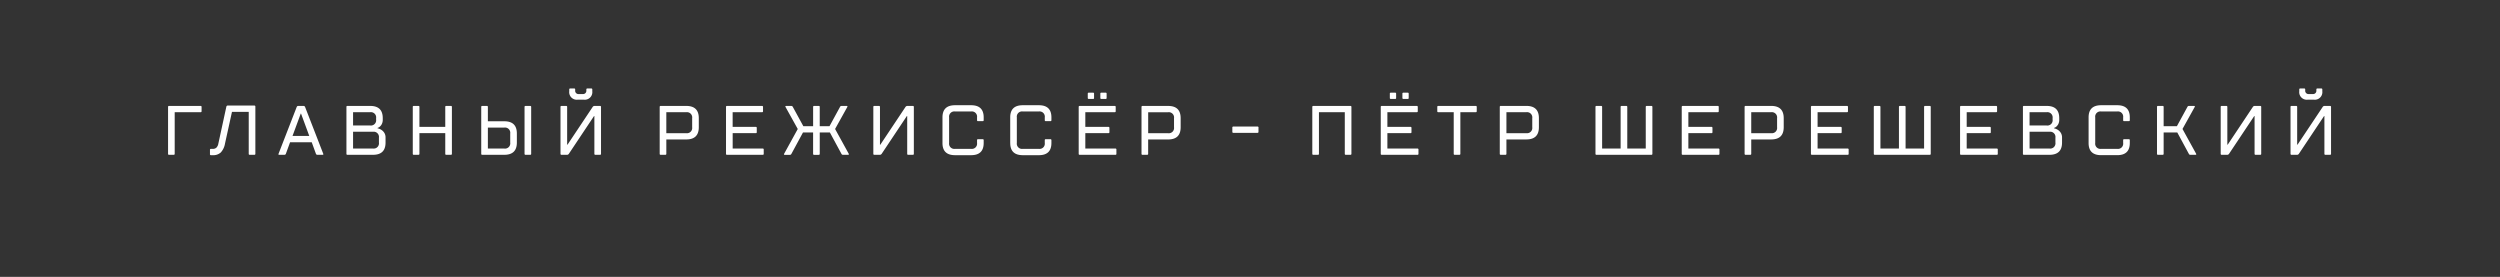 <?xml version="1.0" encoding="UTF-8"?> <svg xmlns="http://www.w3.org/2000/svg" width="605" height="67" viewBox="0 0 605 67"><rect x="0" y="0" width="605" height="67" fill="#333333" stroke="none"/> <defs> <style> .cls-1 { fill: #fff; fill-rule: evenodd; } </style> </defs> <path id="Главный_режиссёр_-_пётр_шерешевский" data-name="Главный режиссёр - пётр шерешевский" class="cls-1" d="M42.276,27.154h6.254a0.224,0.224,0,0,0,.254-0.253V25.887a0.224,0.224,0,0,0-.254-0.254H40.924a0.232,0.232,0,0,0-.254.271V37.211a0.224,0.224,0,0,0,.254.253h1.1a0.224,0.224,0,0,0,.253-0.253V27.154Zm8.789,8.873a0.224,0.224,0,0,0-.254.254V37.3a0.224,0.224,0,0,0,.254.254h0.423a2.68,2.68,0,0,0,1.952-.668,4.17,4.17,0,0,0,1.006-2.121l1.69-7.69h4.056V37.209a0.225,0.225,0,0,0,.254.256h1.1a0.225,0.225,0,0,0,.253-0.255V25.8a0.233,0.233,0,0,0-.076-0.2,0.257,0.257,0,0,0-.16-0.06H55.205a0.36,0.36,0,0,0-.422.254L52.839,34.76a1.83,1.83,0,0,1-.456.955,1.23,1.23,0,0,1-.9.313H51.064ZM70.789,32.9l1.994-5.409h0.068L74.845,32.9H70.789Zm4.648,1.521,1.014,2.789a0.375,0.375,0,0,0,.144.194,0.524,0.524,0,0,0,.279.059h1.183q0.27,0,.169-0.253L73.831,25.887a0.511,0.511,0,0,0-.152-0.194,0.481,0.481,0,0,0-.27-0.059H72.225a0.481,0.481,0,0,0-.27.059,0.507,0.507,0,0,0-.152.194L67.408,37.211q-0.1.253,0.169,0.253h1.183a0.526,0.526,0,0,0,.279-0.059,0.377,0.377,0,0,0,.144-0.194L70.2,34.422h5.24ZM91.02,28.929a1.27,1.27,0,0,1-1.437,1.437H85.442V27.154h4.141a1.27,1.27,0,0,1,1.437,1.437v0.338ZM93.3,33.324A2.1,2.1,0,0,0,93,32.14a2.345,2.345,0,0,0-.676-0.693,2.931,2.931,0,0,0-.963-0.406V30.957a1.567,1.567,0,0,0,.625-0.372,2.2,2.2,0,0,0,.44-0.617,2.289,2.289,0,0,0,.2-1.039V28.591q0-2.958-3.042-2.958h-5.51a0.217,0.217,0,0,0-.237.254V37.211a0.224,0.224,0,0,0,.254.253h6.169q3.042,0,3.042-2.958V33.324ZM91.7,34.507a1.27,1.27,0,0,1-1.437,1.437H85.442V31.887h4.817A1.27,1.27,0,0,1,91.7,33.324v1.183Zm16.056-3.8H101.5V25.887a0.224,0.224,0,0,0-.254-0.254h-1.1a0.224,0.224,0,0,0-.254.254V37.211a0.224,0.224,0,0,0,.254.253h1.1a0.224,0.224,0,0,0,.254-0.253V32.225h6.253v5a0.217,0.217,0,0,0,.254.237h1.1a0.224,0.224,0,0,0,.253-0.253V25.887a0.224,0.224,0,0,0-.253-0.254h-1.1a0.224,0.224,0,0,0-.254.254V30.7Zm14.282,0.169a1.27,1.27,0,0,1,1.437,1.437v2.2a1.27,1.27,0,0,1-1.437,1.437h-3.972v-5.07h3.972Zm-3.972-1.521V25.887a0.224,0.224,0,0,0-.253-0.254h-1.1a0.224,0.224,0,0,0-.253.254V37.211a0.224,0.224,0,0,0,.253.253h5.324q3.043,0,3.043-2.958v-2.2q0-2.958-3.043-2.958h-3.972Zm10.479-3.465a0.224,0.224,0,0,0-.253-0.254h-1.1a0.224,0.224,0,0,0-.253.254V37.211a0.224,0.224,0,0,0,.253.253h1.1a0.224,0.224,0,0,0,.253-0.253V25.887Zm11.494-3.127a0.788,0.788,0,0,1-.846-0.845V21.661a0.224,0.224,0,0,0-.253-0.253h-0.93a0.224,0.224,0,0,0-.253.253v0.423a1.831,1.831,0,0,0,2.113,2.028h1.352a1.831,1.831,0,0,0,2.112-2.028V21.661a0.224,0.224,0,0,0-.253-0.253h-0.93a0.224,0.224,0,0,0-.253.253v0.254a0.787,0.787,0,0,1-.845.845h-1.014Zm3.887,2.873a0.543,0.543,0,0,0-.507.254l-6.085,9.127h-0.084V25.887a0.224,0.224,0,0,0-.254-0.254h-1.1a0.224,0.224,0,0,0-.254.254V37.211a0.224,0.224,0,0,0,.254.253h1.267a0.543,0.543,0,0,0,.507-0.253l6.085-9.127h0.084v9.127a0.224,0.224,0,0,0,.254.253h1.1a0.224,0.224,0,0,0,.253-0.253V25.887a0.224,0.224,0,0,0-.253-0.254h-1.268Zm17.324,6.592v-5.07h4.817a1.27,1.27,0,0,1,1.437,1.437v2.2a1.27,1.27,0,0,1-1.437,1.437h-4.817Zm4.817,1.521q3.042,0,3.042-2.958v-2.2q0-2.958-3.042-2.958h-6.169a0.224,0.224,0,0,0-.254.254V37.211a0.224,0.224,0,0,0,.254.253h1.1a0.224,0.224,0,0,0,.253-0.253V33.746h4.817Zm11.24,2.2V32.225H182.9a0.217,0.217,0,0,0,.237-0.253V30.957a0.224,0.224,0,0,0-.254-0.253H177.3V27.154h7.115a0.217,0.217,0,0,0,.237-0.253V25.887a0.224,0.224,0,0,0-.254-0.254h-8.45a0.232,0.232,0,0,0-.254.271V37.211a0.224,0.224,0,0,0,.254.253h8.636a0.217,0.217,0,0,0,.237-0.253V36.2a0.224,0.224,0,0,0-.254-0.254H177.3Zm21.076-10.056a0.224,0.224,0,0,0-.254-0.254h-1.1a0.224,0.224,0,0,0-.254.254v4.648h-2.366l-2.535-4.648a0.513,0.513,0,0,0-.152-0.194,0.485,0.485,0,0,0-.271-0.059h-1.183a0.238,0.238,0,0,0-.186.059,0.178,0.178,0,0,0,.017.194l2.958,5.324-3.3,6a0.178,0.178,0,0,0-.017.194,0.237,0.237,0,0,0,.186.059h1.183a0.483,0.483,0,0,0,.271-0.059,0.51,0.51,0,0,0,.152-0.194l2.789-5.155h2.45v5.155a0.224,0.224,0,0,0,.254.253h1.1a0.224,0.224,0,0,0,.254-0.253V32.056h2.451l2.789,5.155a0.491,0.491,0,0,0,.152.194,0.477,0.477,0,0,0,.27.059h1.183q0.288,0,.169-0.253l-3.3-6,2.958-5.324q0.118-.254-0.169-0.254H203.7a0.479,0.479,0,0,0-.27.059,0.5,0.5,0,0,0-.153.194l-2.535,4.648h-2.366V25.887Zm21.245-.254a0.545,0.545,0,0,0-.507.254l-6.084,9.127h-0.085V25.887a0.224,0.224,0,0,0-.253-0.254h-1.1a0.224,0.224,0,0,0-.253.254V37.211a0.224,0.224,0,0,0,.253.253h1.268a0.545,0.545,0,0,0,.507-0.253l6.084-9.127h0.085v9.127a0.224,0.224,0,0,0,.253.253h1.1a0.224,0.224,0,0,0,.254-0.253V25.887a0.224,0.224,0,0,0-.254-0.254h-1.268Zm8.451,8.979q0,2.937,3.043,2.937h3.887q3.042,0,3.042-2.941V33.935a0.223,0.223,0,0,0-.253-0.252h-1.1a0.223,0.223,0,0,0-.253.251V34.6a1.264,1.264,0,0,1-1.437,1.423h-3.887a1.264,1.264,0,0,1-1.437-1.423v-6.2a1.264,1.264,0,0,1,1.437-1.423h3.887a1.264,1.264,0,0,1,1.437,1.423v0.67a0.223,0.223,0,0,0,.253.251h1.1a0.223,0.223,0,0,0,.253-0.252V28.405q0-2.941-3.042-2.941h-3.887q-3.043,0-3.043,2.937v6.21Zm16.4,0q0,2.937,3.042,2.937H251.4q3.042,0,3.042-2.941V33.935a0.224,0.224,0,0,0-.254-0.252h-1.1a0.223,0.223,0,0,0-.254.251V34.6a1.264,1.264,0,0,1-1.436,1.423h-3.888a1.263,1.263,0,0,1-1.436-1.423v-6.2a1.263,1.263,0,0,1,1.436-1.423H251.4a1.264,1.264,0,0,1,1.436,1.423v0.67a0.223,0.223,0,0,0,.254.251h1.1a0.224,0.224,0,0,0,.254-0.252V28.405q0-2.941-3.042-2.941h-3.888q-3.042,0-3.042,2.937v6.21Zm18.169,1.332V32.225h5.595a0.217,0.217,0,0,0,.236-0.253V30.957a0.224,0.224,0,0,0-.253-0.253h-5.578V27.154h7.116a0.216,0.216,0,0,0,.236-0.253V25.887a0.224,0.224,0,0,0-.253-0.254h-8.451a0.232,0.232,0,0,0-.253.271V37.211a0.224,0.224,0,0,0,.253.253h8.637a0.217,0.217,0,0,0,.237-0.253V36.2a0.224,0.224,0,0,0-.254-0.254h-7.268Zm1.859-12a0.224,0.224,0,0,0,.254-0.254V22.675a0.224,0.224,0,0,0-.254-0.253h-1.014a0.224,0.224,0,0,0-.253.253V23.69a0.224,0.224,0,0,0,.253.254H264.5Zm3.043,0a0.224,0.224,0,0,0,.253-0.254V22.675a0.224,0.224,0,0,0-.253-0.253h-1.014a0.224,0.224,0,0,0-.254.253V23.69a0.224,0.224,0,0,0,.254.254h1.014Zm10.31,8.282v-5.07h4.817a1.27,1.27,0,0,1,1.436,1.437v2.2a1.27,1.27,0,0,1-1.436,1.437h-4.817Zm4.817,1.521q3.042,0,3.042-2.958v-2.2q0-2.958-3.042-2.958H276.5a0.224,0.224,0,0,0-.254.254V37.211a0.224,0.224,0,0,0,.254.253h1.1a0.224,0.224,0,0,0,.254-0.253V33.746h4.817Zm21.887-2.873a0.224,0.224,0,0,0-.253-0.254h-5.831a0.224,0.224,0,0,0-.254.254v1.014a0.224,0.224,0,0,0,.254.253H304.3a0.224,0.224,0,0,0,.253-0.253V30.873Zm13.268-5.24a0.224,0.224,0,0,0-.254.254V37.211a0.224,0.224,0,0,0,.254.253h1.1a0.224,0.224,0,0,0,.253-0.253V27.154h6.254V37.211a0.224,0.224,0,0,0,.253.253h1.1a0.224,0.224,0,0,0,.253-0.253V25.887a0.224,0.224,0,0,0-.253-0.254h-8.958Zm17.916,10.31V32.225h5.594a0.217,0.217,0,0,0,.237-0.253V30.957a0.224,0.224,0,0,0-.254-0.253h-5.577V27.154h7.115a0.217,0.217,0,0,0,.237-0.253V25.887a0.224,0.224,0,0,0-.254-0.254h-8.45a0.232,0.232,0,0,0-.254.271V37.211a0.224,0.224,0,0,0,.254.253h8.636a0.217,0.217,0,0,0,.237-0.253V36.2a0.224,0.224,0,0,0-.254-0.254h-7.267Zm1.859-12a0.224,0.224,0,0,0,.253-0.254V22.675a0.224,0.224,0,0,0-.253-0.253h-1.014a0.224,0.224,0,0,0-.254.253V23.69a0.224,0.224,0,0,0,.254.254H337.6Zm3.042,0a0.224,0.224,0,0,0,.254-0.254V22.675a0.224,0.224,0,0,0-.254-0.253h-1.014a0.224,0.224,0,0,0-.253.253V23.69a0.224,0.224,0,0,0,.253.254h1.014ZM353.4,27.154h3.718a0.224,0.224,0,0,0,.254-0.253V25.887a0.224,0.224,0,0,0-.254-0.254h-9.042a0.224,0.224,0,0,0-.254.254V26.9a0.224,0.224,0,0,0,.254.253H351.8V37.211a0.224,0.224,0,0,0,.254.253h1.1a0.224,0.224,0,0,0,.254-0.253V27.154Zm11.155,5.07v-5.07h4.817a1.27,1.27,0,0,1,1.436,1.437v2.2a1.27,1.27,0,0,1-1.436,1.437h-4.817Zm4.817,1.521q3.042,0,3.042-2.958v-2.2q0-2.958-3.042-2.958H363.2a0.224,0.224,0,0,0-.254.254V37.211a0.224,0.224,0,0,0,.254.253h1.1a0.224,0.224,0,0,0,.254-0.253V33.746h4.817Zm30.254,3.718a0.224,0.224,0,0,0,.253-0.253V25.887a0.224,0.224,0,0,0-.253-0.254h-1.1a0.224,0.224,0,0,0-.253.254V35.943H393.8V25.887a0.224,0.224,0,0,0-.254-0.254h-1.1a0.224,0.224,0,0,0-.254.254V35.943h-4.479V25.887a0.224,0.224,0,0,0-.253-0.254h-1.1a0.224,0.224,0,0,0-.254.254V37.211a0.224,0.224,0,0,0,.254.253h13.268Zm8.958-1.521V32.225h5.594a0.217,0.217,0,0,0,.237-0.253V30.957a0.224,0.224,0,0,0-.254-0.253h-5.577V27.154H415.7a0.217,0.217,0,0,0,.237-0.253V25.887a0.224,0.224,0,0,0-.254-0.254h-8.45a0.232,0.232,0,0,0-.254.271V37.211a0.224,0.224,0,0,0,.254.253h8.636a0.217,0.217,0,0,0,.237-0.253V36.2a0.224,0.224,0,0,0-.254-0.254h-7.267ZM423.8,32.225v-5.07h4.817a1.27,1.27,0,0,1,1.437,1.437v2.2a1.27,1.27,0,0,1-1.437,1.437H423.8Zm4.817,1.521q3.042,0,3.042-2.958v-2.2q0-2.958-3.042-2.958h-6.169a0.224,0.224,0,0,0-.254.254V37.211a0.224,0.224,0,0,0,.254.253h1.1a0.224,0.224,0,0,0,.253-0.253V33.746h4.817Zm11.24,2.2V32.225h5.594a0.217,0.217,0,0,0,.237-0.253V30.957a0.224,0.224,0,0,0-.254-0.253h-5.577V27.154h7.115a0.217,0.217,0,0,0,.237-0.253V25.887a0.224,0.224,0,0,0-.254-0.254H438.5a0.232,0.232,0,0,0-.253.271V37.211a0.224,0.224,0,0,0,.253.253h8.637a0.217,0.217,0,0,0,.237-0.253V36.2a0.224,0.224,0,0,0-.254-0.254h-7.267Zm27.127,1.521a0.224,0.224,0,0,0,.253-0.253V25.887a0.224,0.224,0,0,0-.253-0.254h-1.1a0.224,0.224,0,0,0-.253.254V35.943h-4.479V25.887a0.224,0.224,0,0,0-.254-0.254h-1.1a0.224,0.224,0,0,0-.254.254V35.943h-4.479V25.887a0.224,0.224,0,0,0-.253-0.254h-1.1a0.224,0.224,0,0,0-.254.254V37.211a0.224,0.224,0,0,0,.254.253H466.98Zm8.958-1.521V32.225h5.594a0.217,0.217,0,0,0,.237-0.253V30.957a0.224,0.224,0,0,0-.254-0.253h-5.577V27.154h7.115a0.217,0.217,0,0,0,.237-0.253V25.887a0.224,0.224,0,0,0-.254-0.254h-8.451a0.232,0.232,0,0,0-.253.271V37.211a0.224,0.224,0,0,0,.253.253h8.637a0.217,0.217,0,0,0,.237-0.253V36.2a0.224,0.224,0,0,0-.254-0.254h-7.267Zm20.789-7.014a1.27,1.27,0,0,1-1.437,1.437h-4.141V27.154h4.141a1.27,1.27,0,0,1,1.437,1.437v0.338Zm2.281,4.394a2.094,2.094,0,0,0-.3-1.183,2.344,2.344,0,0,0-.676-0.693,2.928,2.928,0,0,0-.963-0.406V30.957a1.569,1.569,0,0,0,.625-0.372,2.186,2.186,0,0,0,.439-0.617,2.279,2.279,0,0,0,.2-1.039V28.591q0-2.958-3.042-2.958h-5.51a0.217,0.217,0,0,0-.237.254V37.211a0.224,0.224,0,0,0,.254.253h6.169q3.042,0,3.042-2.958V33.324Zm-1.6,1.183a1.27,1.27,0,0,1-1.437,1.437h-4.817V31.887h4.817a1.27,1.27,0,0,1,1.437,1.437v1.183Zm8.028,0.105q0,2.937,3.042,2.937h3.888q3.042,0,3.042-2.941V33.935a0.224,0.224,0,0,0-.254-0.252h-1.1a0.223,0.223,0,0,0-.254.251V34.6a1.264,1.264,0,0,1-1.436,1.423h-3.888a1.263,1.263,0,0,1-1.436-1.423v-6.2a1.263,1.263,0,0,1,1.436-1.423h3.888a1.264,1.264,0,0,1,1.436,1.423v0.67a0.223,0.223,0,0,0,.254.251h1.1a0.224,0.224,0,0,0,.254-0.252V28.405q0-2.941-3.042-2.941h-3.888q-3.042,0-3.042,2.937v6.21ZM523.6,32.056h3.3l2.789,5.155a0.51,0.51,0,0,0,.152.194,0.477,0.477,0,0,0,.27.059h1.184q0.286,0,.169-0.253l-3.3-6,2.958-5.324q0.117-.254-0.169-0.254h-1.184a0.479,0.479,0,0,0-.27.059,0.5,0.5,0,0,0-.152.194l-2.535,4.648H523.6V25.887a0.224,0.224,0,0,0-.253-0.254h-1.1a0.224,0.224,0,0,0-.253.254V37.211a0.224,0.224,0,0,0,.253.253h1.1a0.224,0.224,0,0,0,.253-0.253V32.056Zm22.091-6.423a0.543,0.543,0,0,0-.507.254L539.1,35.014h-0.085V25.887a0.224,0.224,0,0,0-.253-0.254h-1.1a0.224,0.224,0,0,0-.253.254V37.211a0.224,0.224,0,0,0,.253.253h1.268a0.543,0.543,0,0,0,.507-0.253l6.085-9.127h0.084v9.127a0.224,0.224,0,0,0,.254.253h1.1a0.224,0.224,0,0,0,.254-0.253V25.887a0.224,0.224,0,0,0-.254-0.254h-1.267Zm13.014-2.873a0.787,0.787,0,0,1-.845-0.845V21.661a0.224,0.224,0,0,0-.254-0.253h-0.929a0.224,0.224,0,0,0-.254.253v0.423a1.831,1.831,0,0,0,2.113,2.028h1.352A1.831,1.831,0,0,0,562,22.084V21.661a0.224,0.224,0,0,0-.254-0.253h-0.929a0.224,0.224,0,0,0-.254.253v0.254a0.787,0.787,0,0,1-.845.845h-1.014Zm3.887,2.873a0.545,0.545,0,0,0-.507.254L556,35.014h-0.085V25.887a0.224,0.224,0,0,0-.253-0.254h-1.1a0.224,0.224,0,0,0-.254.254V37.211a0.224,0.224,0,0,0,.254.253h1.268a0.545,0.545,0,0,0,.507-0.253l6.084-9.127h0.085v9.127a0.224,0.224,0,0,0,.253.253h1.1a0.224,0.224,0,0,0,.253-0.253V25.887a0.224,0.224,0,0,0-.253-0.254h-1.268Z"></path> </svg> 